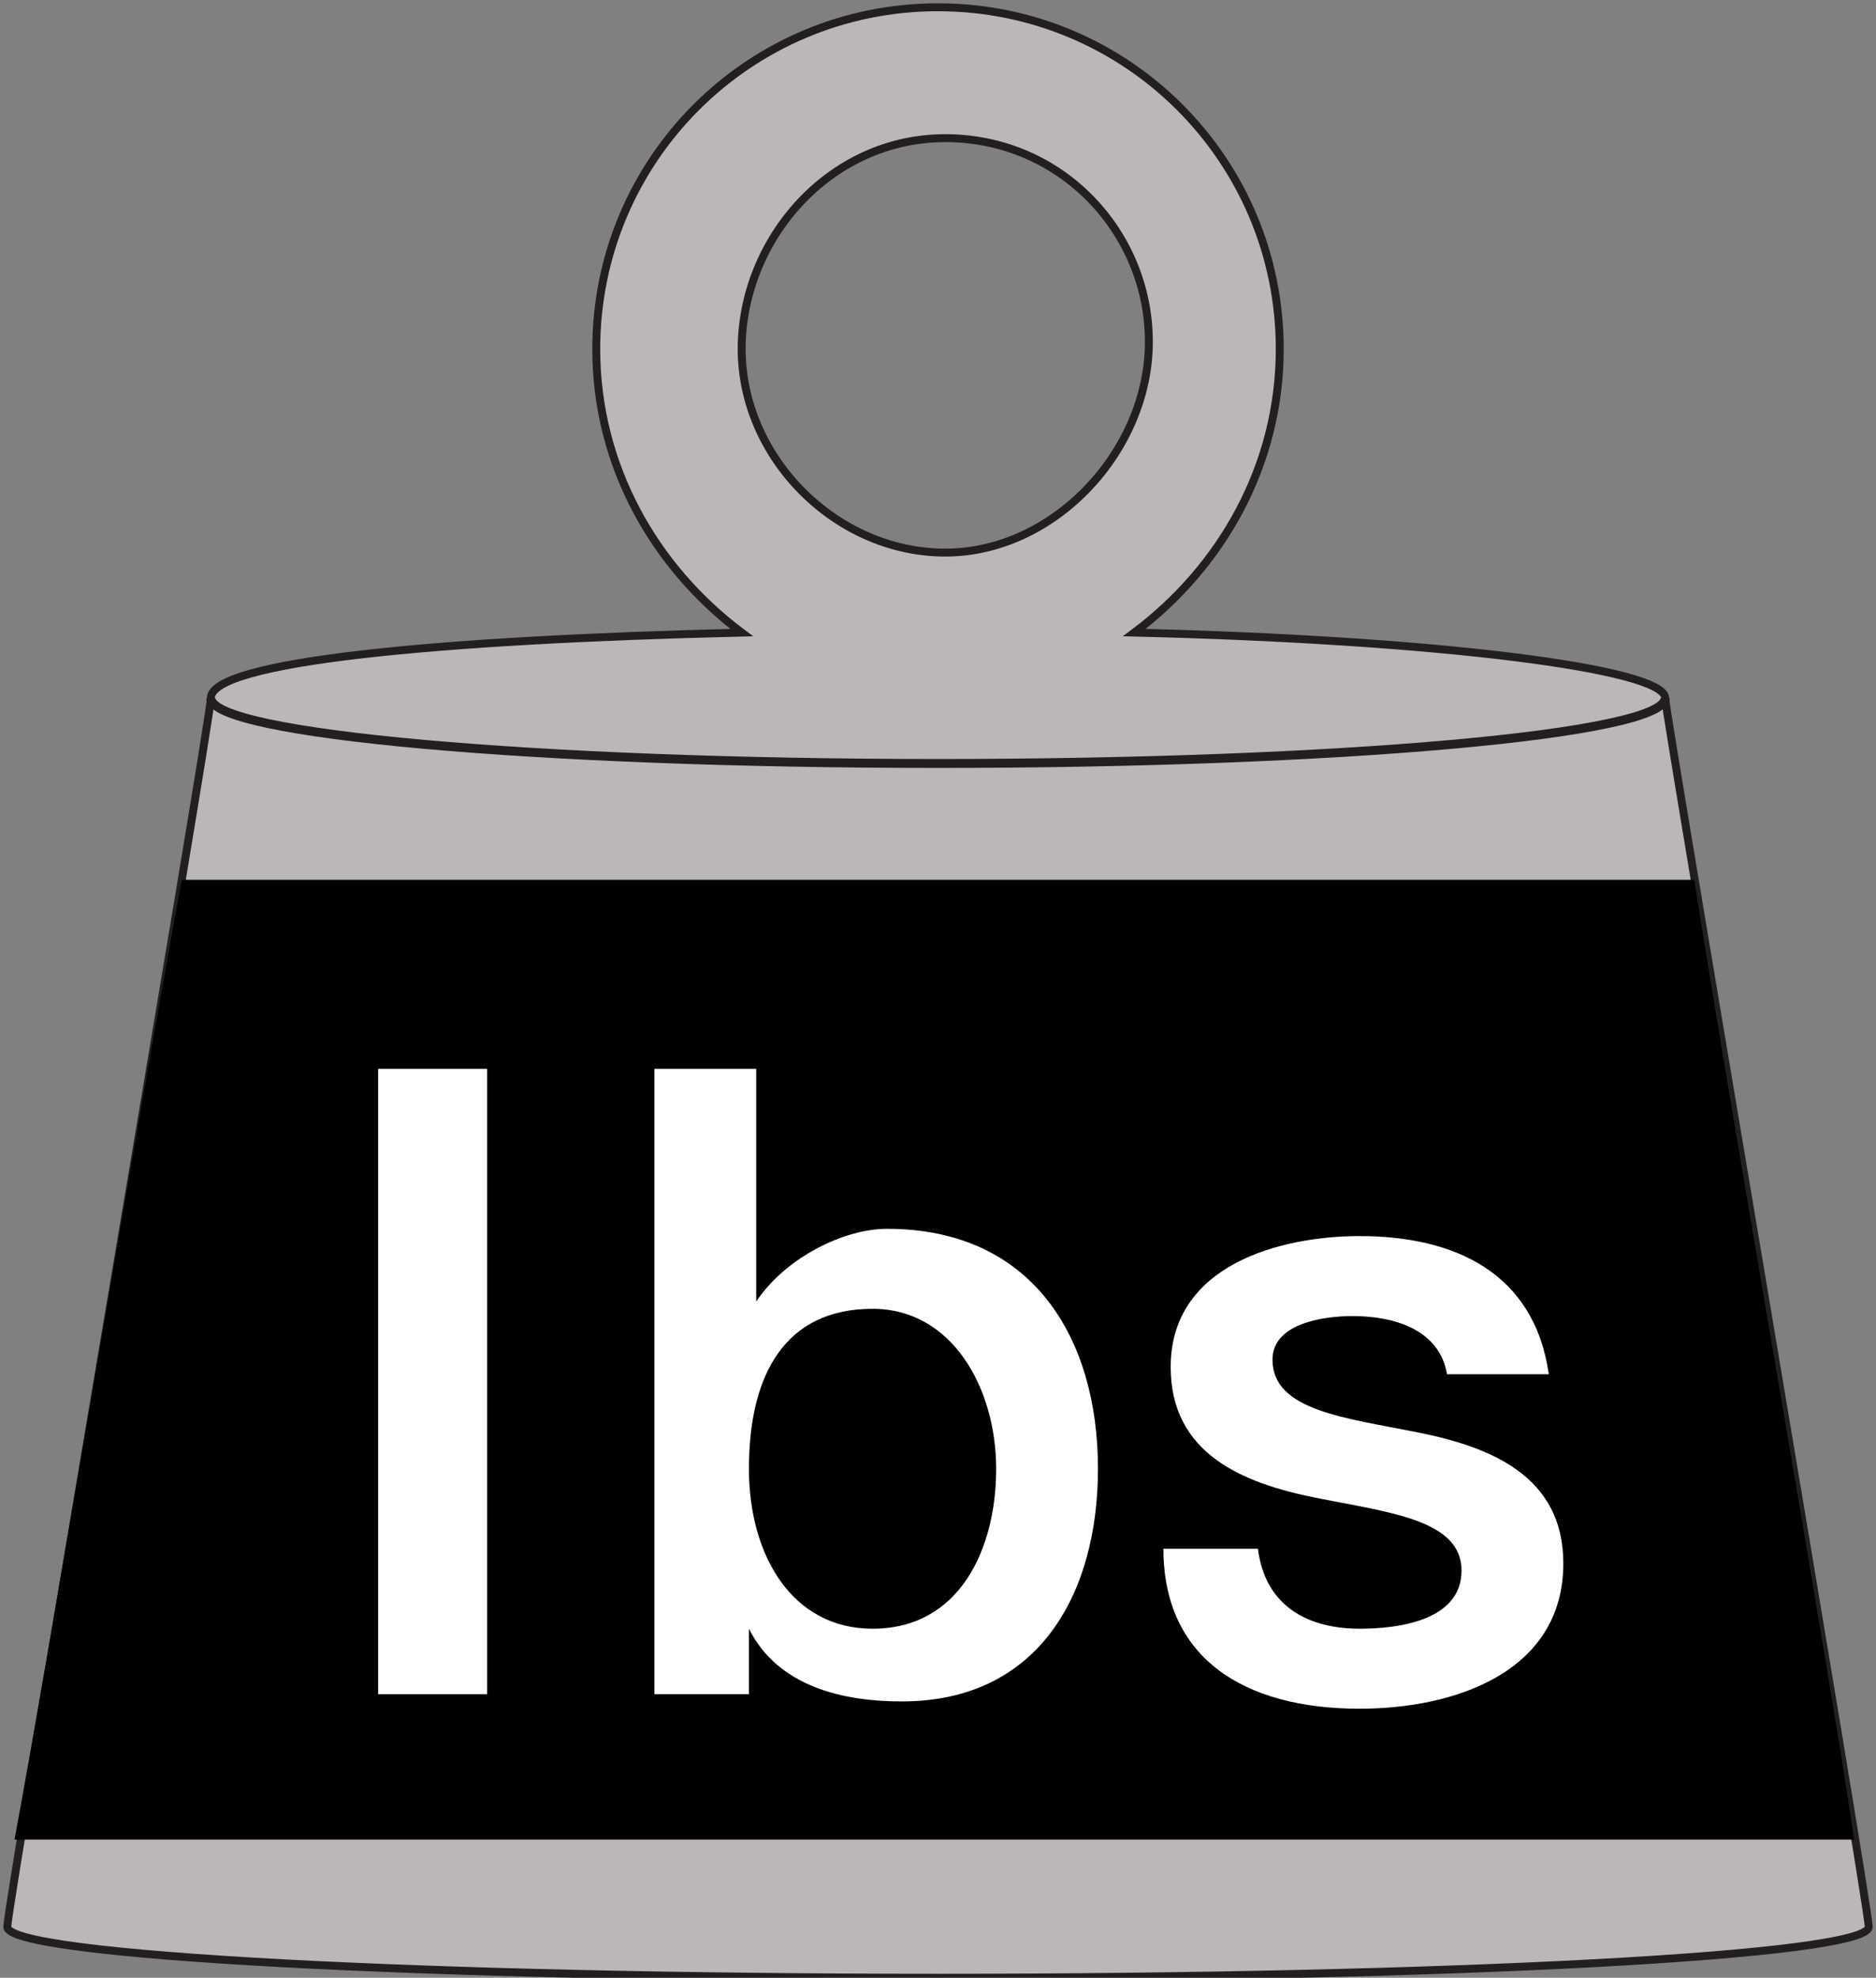<?xml version="1.0" encoding="utf-8"?>
<!-- Generator: Adobe Illustrator 21.0.2, SVG Export Plug-In . SVG Version: 6.00 Build 0)  -->
<svg version="1.1" id="weight_x5F_lbs" xmlns="http://www.w3.org/2000/svg" xmlns:xlink="http://www.w3.org/1999/xlink" x="0px"
	 y="0px" viewBox="0 0 25.8 27.2" style="enable-background:new 0 0 25.8 27.2;" xml:space="preserve">
<rect x="0" y="0" width="25.8" height="27.2" fill="#808080" stroke="none"/>
<style type="text/css">
	.st0{fill-rule:evenodd;clip-rule:evenodd;fill:#BCB7B7;stroke:#231F20;stroke-width:0.109;stroke-miterlimit:3.864;}
	.st1{fill-rule:evenodd;clip-rule:evenodd;}
	.st2{fill-rule:evenodd;clip-rule:evenodd;fill:none;stroke:#231F20;stroke-width:0.123;stroke-miterlimit:3.864;}
	.st3{fill:#FFFFFF;}
</style>
<path class="st0" d="M22.9,9.6c0-0.4-3.1-0.8-7.3-0.9c1.2-0.9,2-2.3,2-3.9c0-2.6-2.1-4.7-4.7-4.7S8.2,2.2,8.2,4.8c0,1.6,0.8,3,2,3.9
	C6,8.8,2.9,9.1,2.9,9.6c0,0.3-2.8,16.6-2.8,16.9c0,0.4,5.8,0.7,12.8,0.7s12.8-0.3,12.8-0.7C25.7,26.2,22.9,9.8,22.9,9.6z M13,1.9
	c1.6,0,2.8,1.3,2.8,2.8S14.5,7.6,13,7.6s-2.8-1.3-2.8-2.8S11.4,1.9,13,1.9z"/>
<path class="st1" d="M0.2,25.3h25.3c-0.4-2.7-1.6-9.4-2.2-13.2H2.5C1.8,15.9,0.7,22.6,0.2,25.3z"/>
<path class="st2" d="M22.9,9.6c0,0.5-4.5,0.9-10,0.9s-10-0.4-10-0.9"/>
<path class="st3" d="M5.2,14.7h1.5v8.6H5.2V14.7z"/>
<path class="st3" d="M9,14.7h1.4v3.2h0c0.4-0.6,1.2-1,1.8-1c2,0,2.9,1.5,2.9,3.3c0,1.7-0.8,3.2-2.7,3.2c-0.8,0-1.7-0.2-2.1-1h0v0.9
	H9V14.7z M12,18c-1.2,0-1.7,0.9-1.7,2.2c0,1.2,0.6,2.2,1.7,2.2c1.2,0,1.7-1.1,1.7-2.2C13.7,19.1,13.1,18,12,18z"/>
<path class="st3" d="M17.3,21.3c0.1,0.8,0.7,1.1,1.4,1.1c0.5,0,1.4-0.1,1.4-0.8c0-0.7-1-0.8-2-1c-1-0.2-2-0.6-2-1.8
	c0-1.4,1.5-1.8,2.6-1.8c1.3,0,2.4,0.5,2.6,1.9h-1.4c-0.1-0.6-0.7-0.8-1.3-0.8c-0.4,0-1.1,0.1-1.1,0.6c0,0.7,1,0.8,2,1
	c1,0.2,2,0.6,2,1.8c0,1.5-1.5,2-2.8,2c-1.6,0-2.7-0.7-2.7-2.2H17.3z"/>
</svg>
